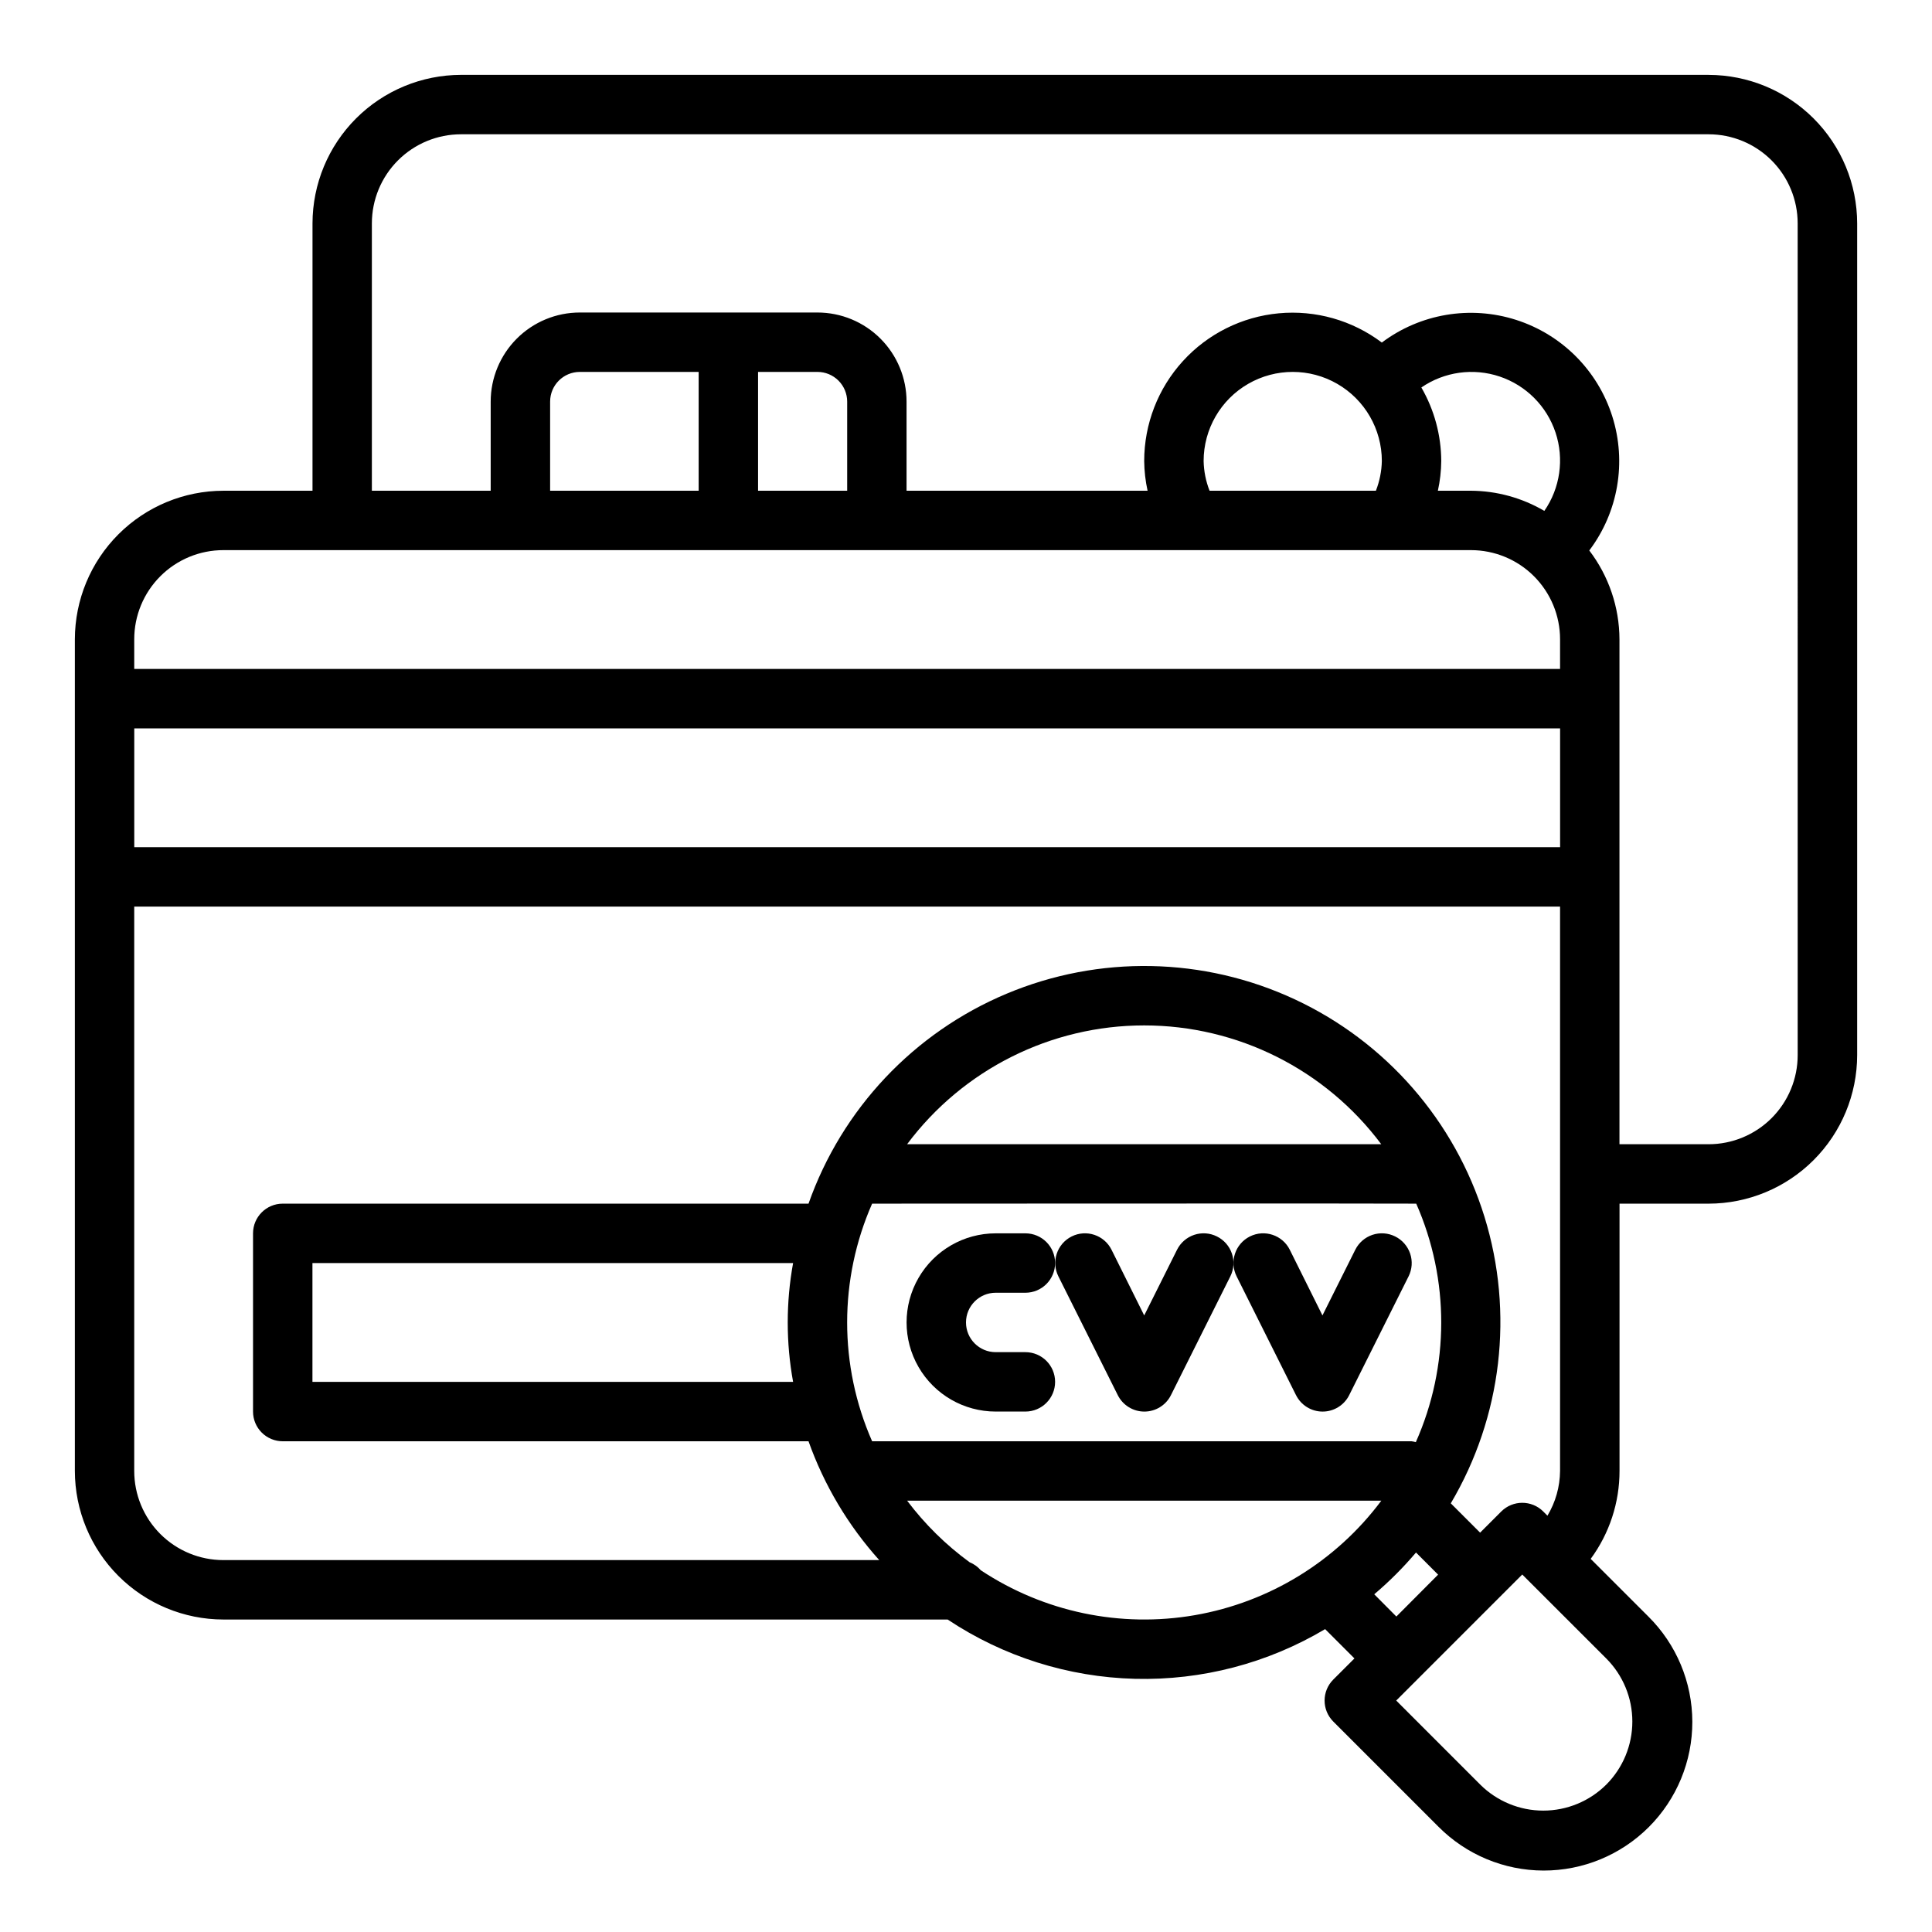 <?xml version="1.0" encoding="UTF-8"?>
<!-- Uploaded to: ICON Repo, www.iconrepo.com, Generator: ICON Repo Mixer Tools -->
<svg fill="#000000" width="800px" height="800px" version="1.1" viewBox="144 144 512 512" xmlns="http://www.w3.org/2000/svg">
 <g>
  <path d="m596.8 163.84h-330.62c-10.438 0.016-20.441 4.164-27.82 11.543-7.379 7.379-11.527 17.383-11.543 27.82v70.848h-23.613c-10.438 0.012-20.441 4.164-27.82 11.543s-11.527 17.383-11.543 27.816v220.42c0.016 10.434 4.164 20.438 11.543 27.816s17.383 11.531 27.82 11.543h191.93c14.738 9.816 31.949 15.262 49.652 15.715 17.703 0.449 35.168-4.117 50.387-13.172l7.769 7.769-5.606 5.598c-3.074 3.074-3.074 8.055 0 11.129l27.836 27.836c7.371 7.434 17.398 11.629 27.867 11.652 10.469 0.02 20.516-4.129 27.918-11.531 7.402-7.402 11.551-17.449 11.527-27.918-0.023-10.469-4.215-20.496-11.648-27.867l-15.289-15.281v0.004c4.969-6.75 7.644-14.914 7.644-23.293v-70.848h23.617c10.434-0.016 20.438-4.164 27.816-11.543 7.379-7.379 11.531-17.383 11.543-27.82v-220.41c-0.012-10.438-4.164-20.441-11.543-27.82-7.379-7.379-17.383-11.527-27.816-11.543zm-393.6 125.95h330.62c6.262 0 12.27 2.488 16.699 6.918 4.426 4.43 6.914 10.438 6.914 16.699v7.871h-377.86v-7.871c0-6.262 2.488-12.27 6.918-16.699 4.426-4.43 10.434-6.918 16.699-6.918zm157.44-47.23h-0.004c2.09 0 4.09 0.828 5.566 2.305 1.477 1.477 2.309 3.481 2.309 5.566v23.617h-23.617v-31.488zm-31.488 31.488h-39.363v-23.617c0-4.348 3.527-7.871 7.875-7.871h31.488zm133.82-7.871c0-8.438 4.5-16.234 11.805-20.453 7.309-4.219 16.312-4.219 23.617 0 7.309 4.219 11.809 12.016 11.809 20.453-0.059 2.695-0.594 5.359-1.574 7.871h-44.082c-0.984-2.512-1.516-5.176-1.574-7.871zm-283.39 70.848h377.86v31.488h-377.86zm373.68-57.633c-5.898-3.461-12.605-5.305-19.441-5.344h-8.77c0.57-2.586 0.871-5.227 0.895-7.871-0.027-6.848-1.844-13.566-5.273-19.492 6.082-4.176 13.773-5.25 20.766-2.898 6.992 2.352 12.473 7.852 14.797 14.852s1.227 14.688-2.973 20.754zm-149.33 280.75c-0.809-0.934-1.824-1.66-2.969-2.129-6.293-4.59-11.875-10.09-16.562-16.316h125.66c-11.984 16.051-29.66 26.902-49.395 30.332-19.734 3.43-40.031-0.824-56.73-11.887zm114.14-34.191h-142.95c-8.824-20.062-8.824-42.91 0-62.973 0 0 144.16-0.078 144.19 0h0.004c8.871 20.141 8.836 43.09-0.105 63.203-0.371-0.105-0.754-0.18-1.141-0.23zm-133.68-78.719c14.805-19.816 38.094-31.488 62.828-31.488 24.738 0 48.023 11.672 62.828 31.488zm-30.211 62.977h-127.38v-31.488h127.38c-1.898 10.41-1.898 21.078 0 31.488zm154.01 56.293c3.988-3.379 7.688-7.082 11.066-11.07l5.856 5.863-11.059 11.102zm61.496 50.43c-4.438 4.418-10.441 6.898-16.703 6.898-6.262 0-12.27-2.481-16.707-6.898l-22.262-22.27 33.402-33.402 22.27 22.262c4.422 4.434 6.902 10.441 6.902 16.703 0 6.262-2.481 12.27-6.902 16.707zm-16.703-72.367v-0.004c-3.074-3.07-8.059-3.07-11.133 0l-5.606 5.606-7.769-7.769c13.555-22.914 16.801-50.492 8.93-75.93-7.867-25.434-26.117-46.363-50.246-57.621-24.129-11.258-51.891-11.801-76.438-1.488-24.547 10.309-43.598 30.508-52.453 55.621h-139.34c-4.348 0-7.871 3.523-7.871 7.871v47.23c0 2.09 0.828 4.09 2.305 5.566 1.477 1.477 3.481 2.305 5.566 2.305h139.34c4.133 11.621 10.5 22.316 18.742 31.488h-173.82c-6.266 0-12.273-2.488-16.699-6.914-4.43-4.43-6.918-10.438-6.918-16.699v-149.57h377.86v149.57c-0.039 4.176-1.191 8.266-3.344 11.848zm67.422-120.95c0 6.266-2.488 12.273-6.914 16.699-4.43 4.43-10.438 6.918-16.699 6.918h-23.617v-133.82c-0.031-8.504-2.84-16.77-8-23.531 7.676-10.168 9.945-23.422 6.09-35.566-3.852-12.141-13.352-21.66-25.484-25.543-12.133-3.883-25.395-1.645-35.582 6.008-7.824-5.898-17.562-8.66-27.316-7.75-9.754 0.91-18.816 5.43-25.41 12.672-6.598 7.238-10.25 16.684-10.25 26.48 0.027 2.644 0.328 5.285 0.898 7.871h-63.875v-23.617c0-6.262-2.488-12.27-6.918-16.699-4.426-4.43-10.434-6.918-16.699-6.918h-62.973c-6.266 0-12.273 2.488-16.699 6.918-4.43 4.43-6.918 10.438-6.918 16.699v23.617h-31.488v-70.848c0-6.266 2.488-12.273 6.918-16.699 4.426-4.43 10.434-6.918 16.699-6.918h330.62c6.262 0 12.27 2.488 16.699 6.918 4.426 4.426 6.914 10.434 6.914 16.699z"/>
  <path d="m407.87 486.59h7.871c4.348 0 7.871-3.523 7.871-7.871s-3.523-7.871-7.871-7.871h-7.871c-8.438 0-16.234 4.5-20.453 11.809-4.219 7.305-4.219 16.309 0 23.613 4.219 7.309 12.016 11.809 20.453 11.809h7.871c4.348 0 7.871-3.523 7.871-7.871 0-4.348-3.523-7.871-7.871-7.871h-7.871c-4.348 0-7.871-3.527-7.871-7.875 0-4.348 3.523-7.871 7.871-7.871z"/>
  <path d="m466.49 471.67c-1.867-0.934-4.031-1.086-6.012-0.426-1.98 0.664-3.617 2.086-4.551 3.953l-8.699 17.406-8.66-17.406c-1.941-3.891-6.672-5.469-10.562-3.527-3.891 1.945-5.469 6.676-3.527 10.566l15.742 31.488c1.332 2.672 4.062 4.359 7.047 4.359s5.715-1.688 7.047-4.359l15.742-31.488c0.934-1.875 1.078-4.039 0.41-6.023-0.668-1.98-2.098-3.617-3.977-4.543z"/>
  <path d="m513.73 471.67c-1.871-0.934-4.031-1.086-6.016-0.426-1.98 0.664-3.617 2.086-4.551 3.953l-8.699 17.406-8.66-17.406h0.004c-1.945-3.891-6.676-5.469-10.566-3.527-3.891 1.945-5.469 6.676-3.527 10.566l15.742 31.488h0.004c1.332 2.672 4.059 4.359 7.047 4.359 2.984 0 5.711-1.688 7.043-4.359l15.742-31.488h0.004c0.93-1.875 1.078-4.039 0.41-6.023-0.672-1.98-2.102-3.617-3.977-4.543z"/>
 </g>
</svg>